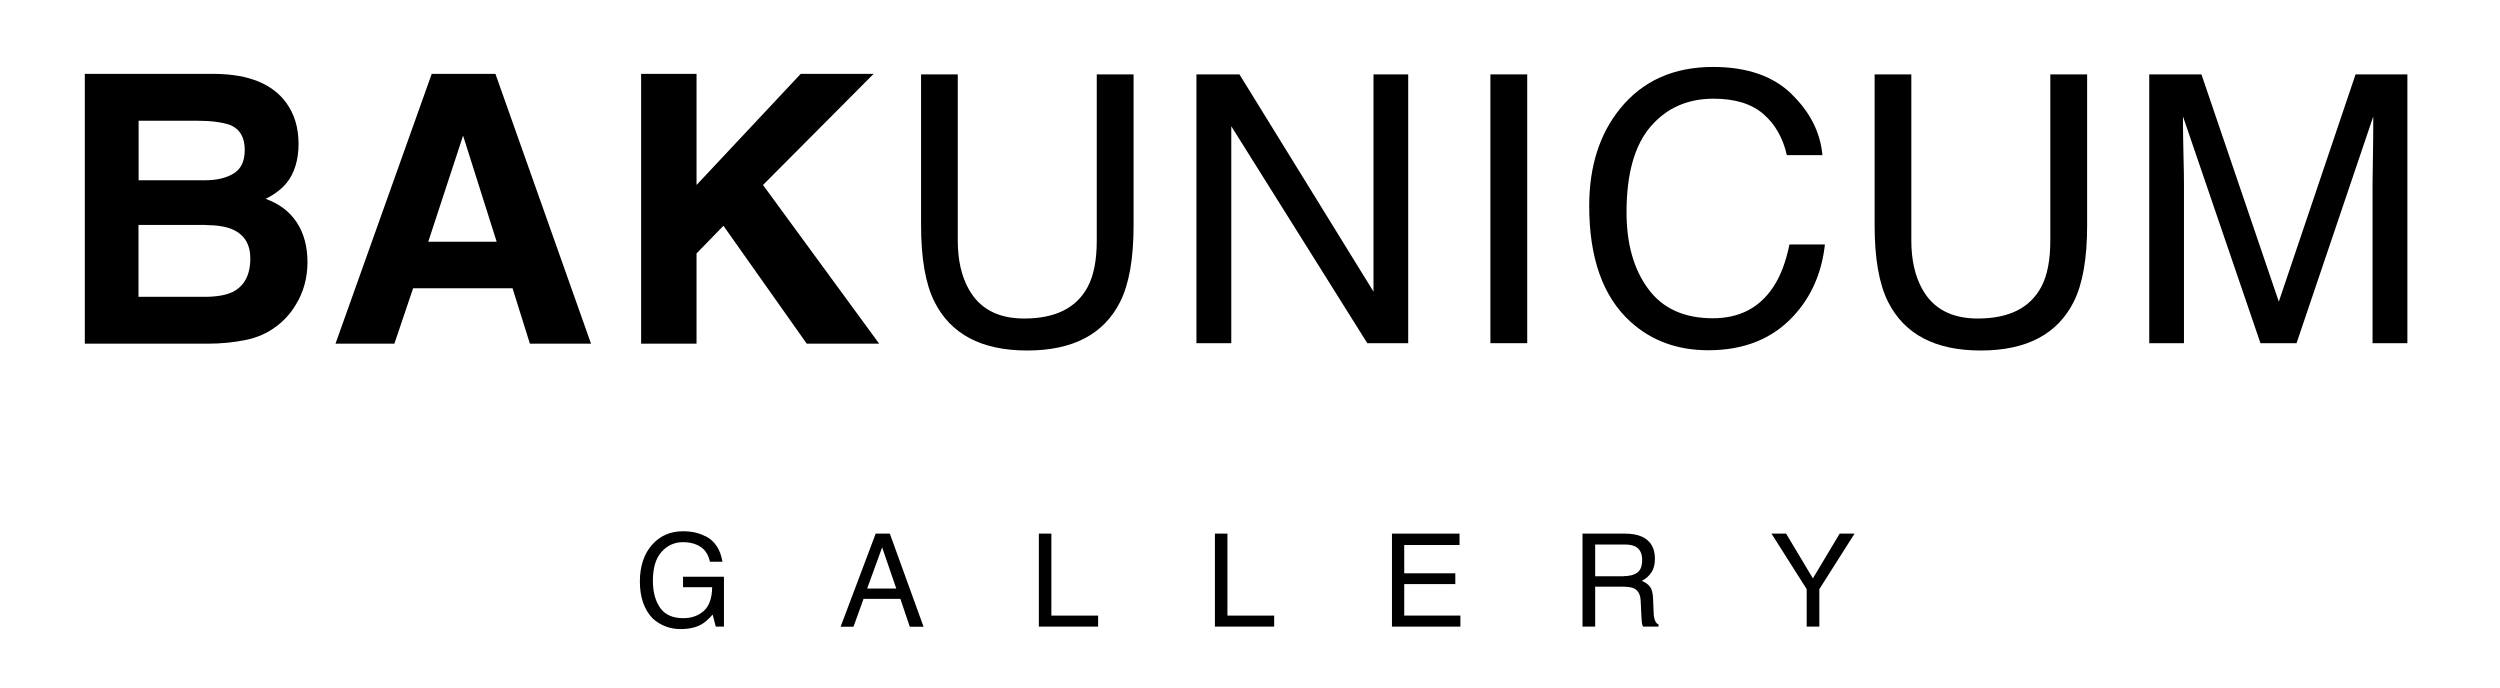 <?xml version="1.0" encoding="UTF-8"?>
<svg id="_レイヤー_1" data-name="レイヤー_1" xmlns="http://www.w3.org/2000/svg" version="1.1" viewBox="0 0 201.64 55.47">
  <!-- Generator: Adobe Illustrator 29.0.1, SVG Export Plug-In . SVG Version: 2.1.0 Build 192)  -->
  <g>
    <path d="M16.7,27.72H6.84V5.96h10.57c2.67.04,4.56.81,5.67,2.32.67.92,1,2.03,1,3.32s-.33,2.4-1,3.2c-.38.45-.92.87-1.65,1.24,1.11.4,1.95,1.04,2.52,1.92s.85,1.94.85,3.19-.32,2.45-.97,3.47c-.41.68-.93,1.25-1.55,1.71-.7.53-1.52.9-2.47,1.09-.95.2-1.98.3-3.09.3ZM18.85,13.99c.59-.36.89-.99.89-1.9,0-1.01-.39-1.68-1.18-2.01-.68-.23-1.55-.34-2.6-.34h-4.78v4.8h5.34c.95,0,1.73-.18,2.33-.55ZM16.59,18.14h-5.42v5.8h5.34c.95,0,1.7-.13,2.23-.38.96-.47,1.45-1.38,1.45-2.71,0-1.13-.47-1.91-1.4-2.33-.52-.24-1.25-.36-2.2-.37Z"/>
    <path d="M41.33,23.25h-8.01l-1.51,4.47h-4.75l7.76-21.76h5.14l7.71,21.76h-4.93l-1.4-4.47ZM40.06,19.5l-2.71-8.56-2.81,8.56h5.52Z"/>
    <path d="M70.91,27.72h-5.84l-6.72-9.51-2.17,2.23v7.28h-4.47V5.96h4.47v8.96l8.4-8.96h5.88l-8.92,8.96,9.37,12.8Z"/>
    <path d="M77.25,6v13.4c0,1.58.3,2.88.89,3.93.88,1.58,2.37,2.36,4.47,2.36,2.51,0,4.21-.85,5.12-2.55.49-.92.73-2.17.73-3.73V6h2.97v12.18c0,2.67-.36,4.72-1.08,6.16-1.32,2.62-3.82,3.93-7.5,3.93s-6.16-1.31-7.48-3.93c-.72-1.44-1.08-3.49-1.08-6.16V6h2.97Z"/>
    <path d="M96.51,6h3.46l10.81,17.52V6h2.8v21.68h-3.3l-10.97-17.5v17.5h-2.81V6Z"/>
    <path d="M120.21,6h2.97v21.68h-2.97V6Z"/>
    <path d="M144.49,7.58c1.5,1.45,2.33,3.09,2.5,4.93h-2.87c-.32-1.4-.95-2.5-1.9-3.32-.95-.82-2.29-1.23-4.01-1.23-2.1,0-3.79.75-5.08,2.25-1.29,1.5-1.94,3.81-1.94,6.91,0,2.54.58,4.6,1.75,6.18,1.16,1.58,2.9,2.37,5.21,2.37,2.13,0,3.75-.83,4.86-2.5.59-.87,1.03-2.03,1.32-3.45h2.86c-.25,2.28-1.09,4.2-2.51,5.74-1.7,1.86-4,2.79-6.89,2.79-2.49,0-4.58-.76-6.27-2.29-2.23-2.02-3.34-5.14-3.34-9.35,0-3.2.84-5.82,2.51-7.87,1.81-2.22,4.3-3.34,7.48-3.34,2.71,0,4.82.72,6.32,2.17Z"/>
    <path d="M154.16,6v13.4c0,1.58.3,2.88.89,3.93.88,1.58,2.37,2.36,4.47,2.36,2.51,0,4.21-.85,5.12-2.55.49-.92.73-2.17.73-3.73V6h2.97v12.18c0,2.67-.36,4.72-1.08,6.16-1.32,2.62-3.82,3.93-7.5,3.93s-6.16-1.31-7.48-3.93c-.72-1.44-1.08-3.49-1.08-6.16V6h2.97Z"/>
    <path d="M173.35,6h4.21l6.24,18.33,6.19-18.33h4.18v21.68h-2.81v-12.8c0-.44.01-1.18.03-2.2.02-1.02.03-2.12.03-3.29l-6.19,18.29h-2.91l-6.25-18.29v.66c0,.53.02,1.34.04,2.43.03,1.09.04,1.89.04,2.4v12.8h-2.8V6Z"/>
  </g>
  <g>
    <path d="M56.92,43.25c.74.39,1.19,1.08,1.35,2.06h-1.01c-.12-.55-.37-.95-.75-1.2-.38-.25-.85-.38-1.43-.38-.68,0-1.25.26-1.72.78-.47.52-.7,1.3-.7,2.33,0,.89.19,1.62.58,2.18s1.01.84,1.88.84c.66,0,1.21-.2,1.65-.59.43-.39.66-1.03.67-1.91h-2.35v-.84h3.3v4.02h-.66l-.25-.97c-.34.38-.64.64-.9.79-.44.25-1,.38-1.68.38-.87,0-1.63-.29-2.26-.86-.69-.72-1.03-1.71-1.03-2.97s.34-2.26,1.01-3c.64-.71,1.47-1.06,2.48-1.06.7,0,1.3.14,1.8.41Z"/>
    <path d="M70.62,43.04h1.15l2.72,7.51h-1.11l-.76-2.25h-2.97l-.81,2.25h-1.04l2.83-7.51ZM72.29,47.47l-1.14-3.32-1.21,3.32h2.35Z"/>
    <path d="M83.78,43.04h1.02v6.61h3.77v.89h-4.78v-7.51Z"/>
    <path d="M97.98,43.04h1.02v6.61h3.77v.89h-4.78v-7.51Z"/>
    <path d="M112.27,43.04h5.45v.92h-4.46v2.28h4.12v.87h-4.12v2.54h4.53v.89h-5.52v-7.51Z"/>
    <path d="M127.64,43.04h3.41c.56,0,1.03.08,1.39.25.69.32,1.04.91,1.04,1.77,0,.45-.09.82-.28,1.1-.19.29-.44.52-.78.69.29.12.51.28.66.47s.23.51.25.94l.04,1.01c0,.29.03.5.07.64.06.24.17.39.33.46v.17h-1.25c-.03-.06-.06-.15-.08-.25-.02-.1-.04-.3-.05-.59l-.06-1.25c-.02-.49-.2-.82-.53-.99-.19-.09-.49-.14-.89-.14h-2.25v3.22h-1.02v-7.51ZM130.95,46.47c.46,0,.83-.09,1.1-.28.27-.19.4-.54.4-1.03,0-.53-.19-.9-.57-1.09-.2-.1-.47-.15-.81-.15h-2.41v2.56h2.29Z"/>
    <path d="M142.87,43.04h1.19l2.16,3.61,2.16-3.61h1.2l-2.84,4.48v3.02h-1.02v-3.02l-2.84-4.48Z"/>
  </g>
</svg>